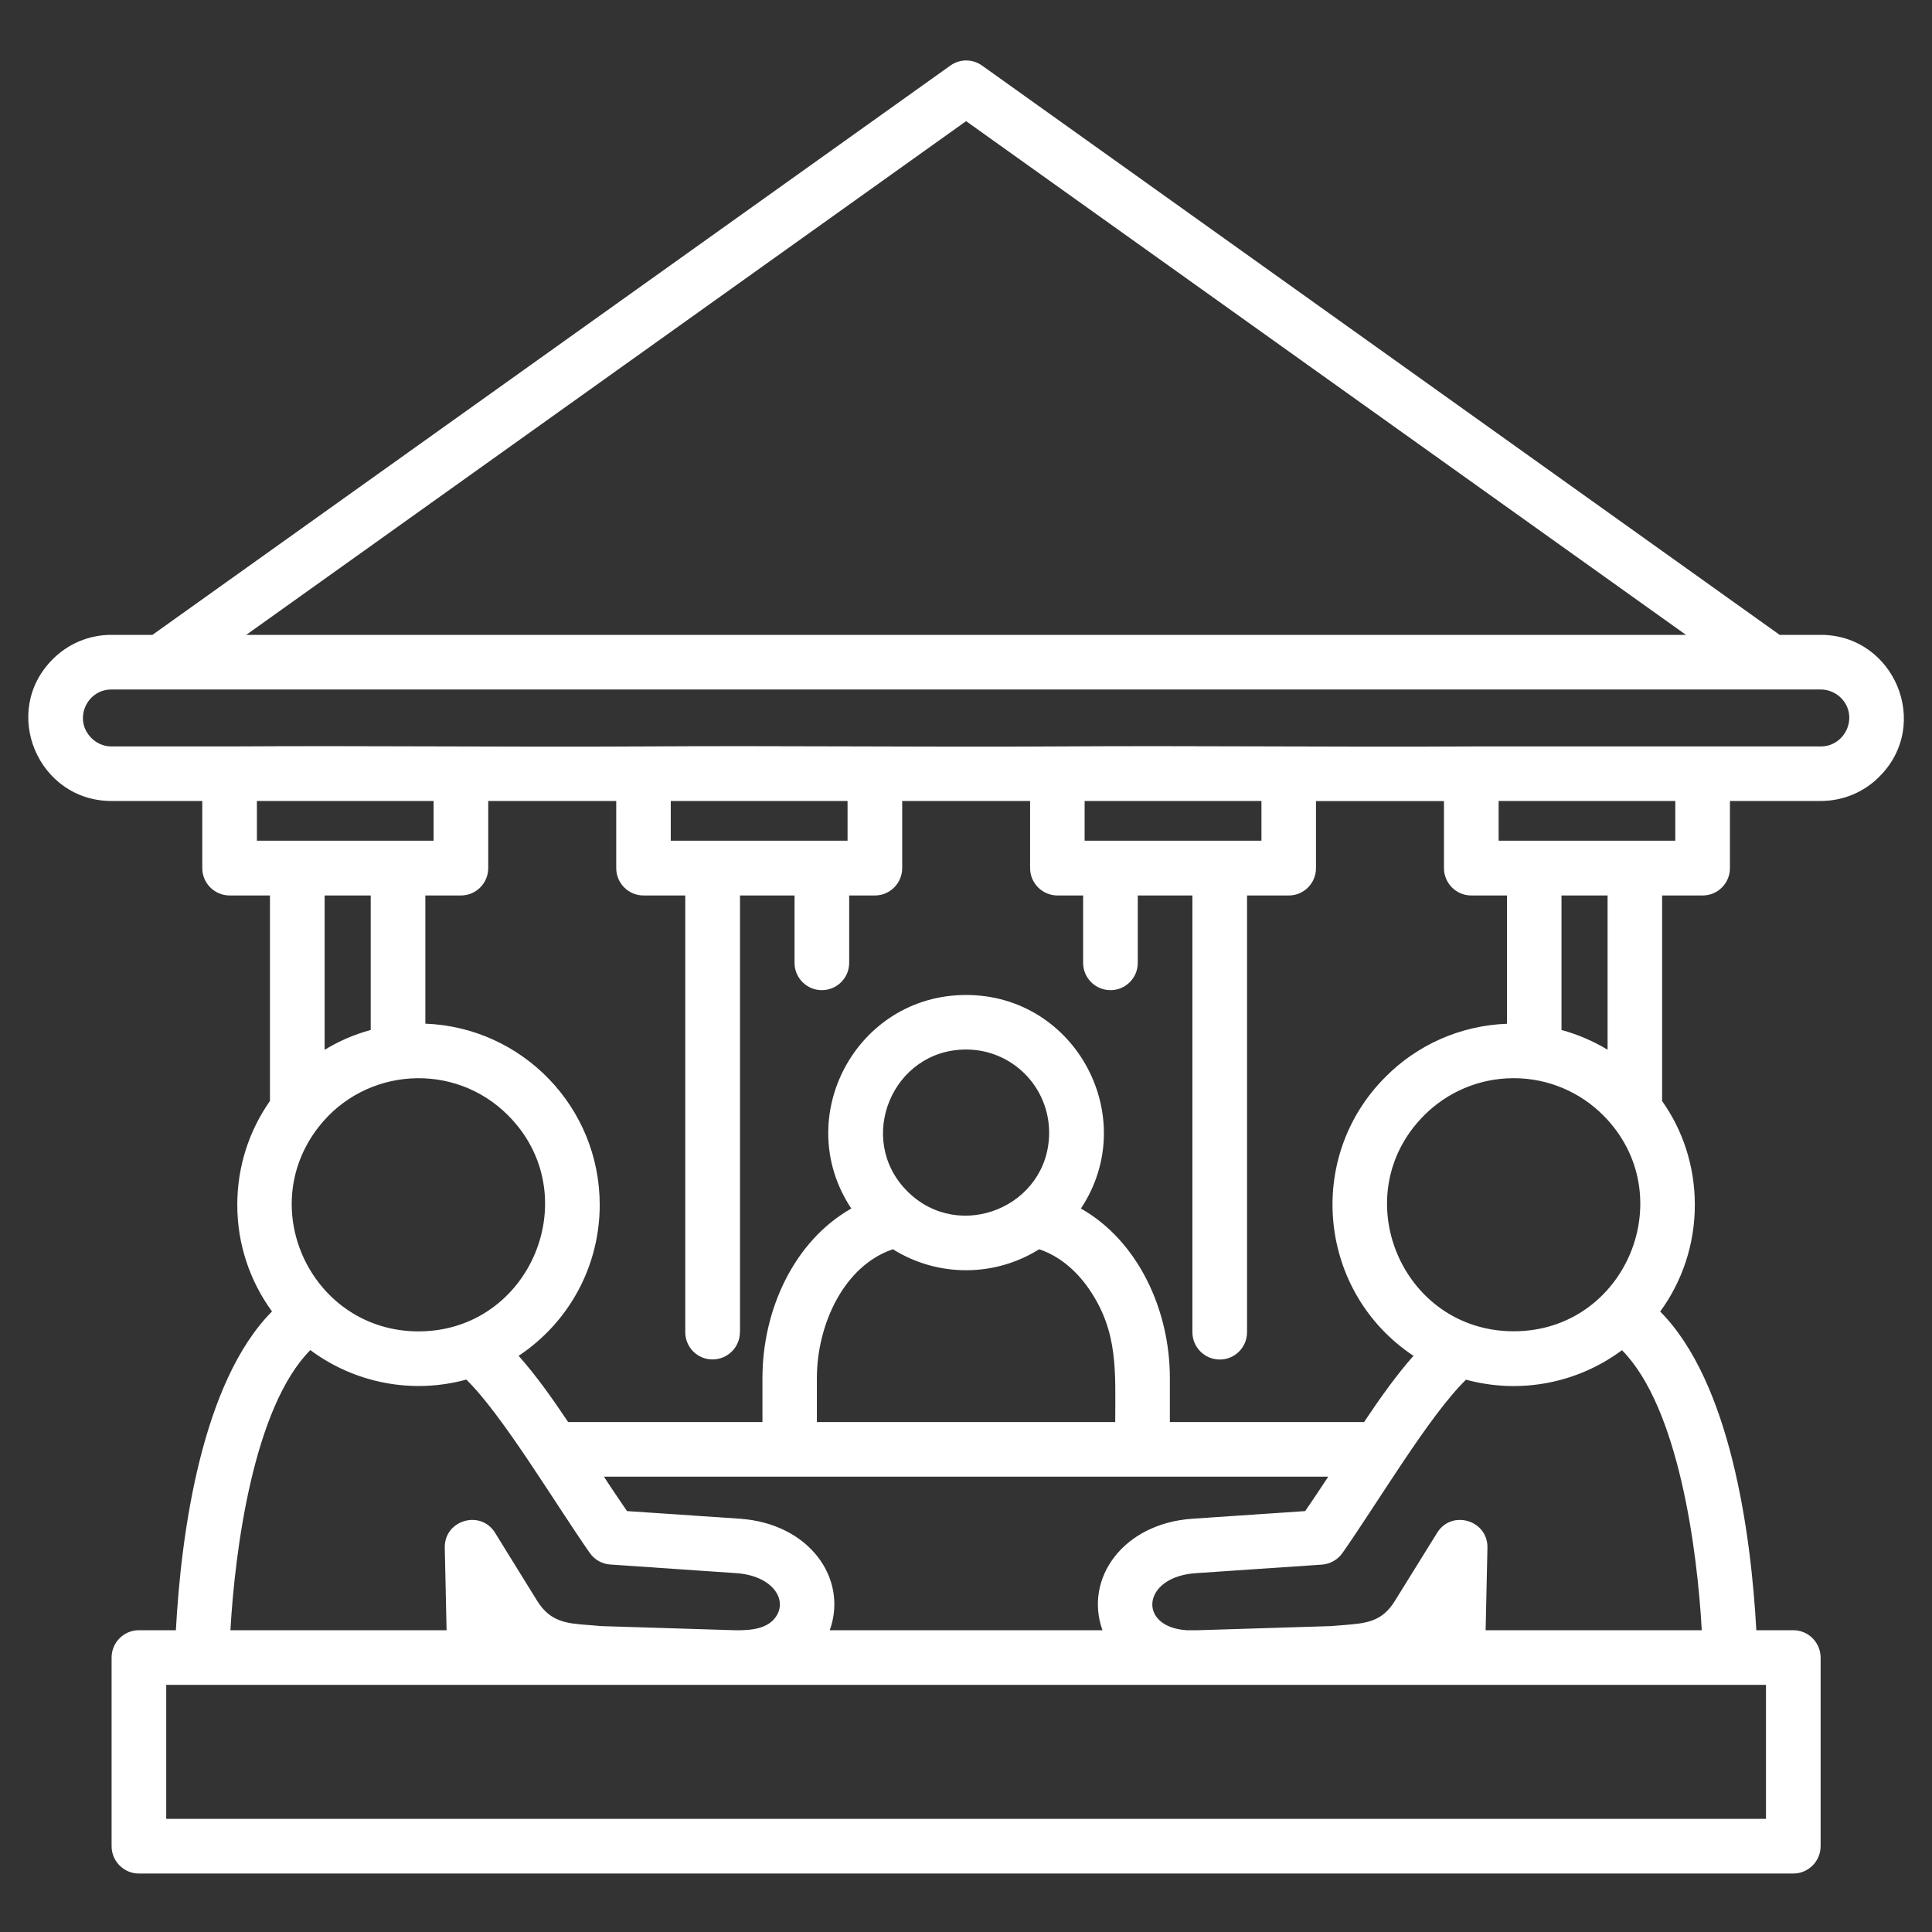 <svg xmlns="http://www.w3.org/2000/svg" xmlns:xlink="http://www.w3.org/1999/xlink" width="100" zoomAndPan="magnify" viewBox="0 0 75 75" height="100" preserveAspectRatio="xMidYMid meet"><rect x="0" y="0" width="75" height="75" fill="#333333" stroke="none"/><defs><clipPath id="79886f79b2"><path d="M 1 2.25 L 74 2.25 L 74 72.75 L 1 72.75 Z M 1 2.25 " clip-rule="nonzero"></path></clipPath></defs><g clip-path="url(#79886f79b2)"><path fill="#ffffff" d="M 5.391 63.285 L 6.828 63.285 C 7.031 59.477 7.84 53.652 10.559 50.91 C 9.711 49.746 9.211 48.32 9.211 46.77 C 9.211 45.27 9.68 43.879 10.48 42.738 L 10.48 34.762 L 8.914 34.762 C 8.328 34.762 7.852 34.285 7.852 33.699 L 7.852 31.094 L 4.324 31.094 C 1.484 31.094 0.004 27.633 2.047 25.59 C 2.633 25.004 3.434 24.645 4.324 24.645 L 5.918 24.645 L 36.891 2.547 C 37.273 2.27 37.777 2.289 38.137 2.555 L 69.086 24.645 L 70.68 24.645 C 73.527 24.645 75 28.113 72.957 30.148 C 72.379 30.734 71.57 31.094 70.68 31.094 L 67.156 31.094 L 67.156 33.699 C 67.156 34.285 66.684 34.762 66.098 34.762 L 64.523 34.762 L 64.523 42.742 C 65.328 43.879 65.793 45.27 65.793 46.77 C 65.793 48.32 65.297 49.75 64.449 50.914 C 67.168 53.656 67.973 59.48 68.18 63.285 L 69.617 63.285 C 70.199 63.285 70.676 63.762 70.676 64.348 L 70.676 71.668 C 70.676 72.254 70.199 72.73 69.617 72.73 L 5.391 72.73 C 4.809 72.73 4.332 72.254 4.332 71.668 L 4.332 64.348 C 4.332 63.758 4.809 63.285 5.391 63.285 Z M 8.945 63.285 L 17.336 63.285 L 17.266 60.094 C 17.234 59.012 18.656 58.59 19.219 59.504 L 20.855 62.148 C 21.367 62.965 21.988 63.023 22.879 63.086 C 22.938 63.09 23 63.094 23.344 63.125 L 28.504 63.285 C 29.184 63.301 29.852 63.223 30.156 62.707 C 30.555 62.031 29.93 61.164 28.586 61.07 L 23.691 60.734 C 23.383 60.715 23.09 60.559 22.898 60.289 C 21.496 58.281 19.516 54.941 18.102 53.555 C 15.996 54.133 13.762 53.688 12.047 52.41 C 9.844 54.633 9.121 60.168 8.945 63.285 Z M 32.211 63.285 L 42.797 63.285 C 42.082 61.285 43.586 59.145 46.285 58.957 L 50.668 58.66 C 50.977 58.211 51.273 57.762 51.562 57.324 L 23.445 57.324 C 23.73 57.766 24.035 58.211 24.34 58.66 L 28.727 58.957 C 31.422 59.145 32.93 61.285 32.211 63.285 Z M 46.07 63.285 L 46.508 63.285 L 51.664 63.125 L 52.152 63.086 C 53.031 63.016 53.645 62.965 54.148 62.148 L 55.789 59.504 C 56.352 58.59 57.773 59.012 57.742 60.094 L 57.672 63.285 L 66.062 63.285 C 65.891 60.168 65.164 54.633 62.965 52.414 C 61.25 53.691 59.02 54.133 56.91 53.559 C 55.492 54.941 53.516 58.285 52.113 60.289 C 51.922 60.559 51.625 60.715 51.32 60.738 L 46.422 61.07 C 44.316 61.211 44.156 63.168 46.07 63.285 Z M 68.555 65.406 L 6.453 65.406 L 6.453 70.609 L 68.555 70.609 Z M 28.723 51.715 C 28.723 52.301 28.246 52.773 27.66 52.773 C 27.074 52.773 26.602 52.301 26.602 51.715 L 26.602 34.762 L 24.98 34.762 C 24.395 34.762 23.922 34.285 23.922 33.699 L 23.922 31.094 L 18.953 31.094 L 18.953 33.699 C 18.953 34.285 18.48 34.762 17.895 34.762 L 16.512 34.762 L 16.512 39.738 C 20.281 39.883 23.281 42.98 23.281 46.77 C 23.281 49.188 22.059 51.355 20.133 52.633 C 20.793 53.375 21.41 54.238 22.055 55.203 L 29.598 55.203 L 29.598 53.496 C 29.598 50.852 30.82 48.18 33.047 46.914 C 30.703 43.387 33.234 38.625 37.504 38.625 C 41.77 38.625 44.301 43.387 41.961 46.914 C 44.184 48.18 45.414 50.852 45.414 53.496 L 45.414 55.203 L 52.953 55.203 C 53.598 54.238 54.215 53.375 54.871 52.633 C 51.18 50.18 50.637 44.945 53.789 41.801 C 55 40.582 56.66 39.812 58.5 39.742 L 58.5 34.762 L 57.113 34.762 C 56.527 34.762 56.055 34.285 56.055 33.703 L 56.055 31.098 L 51.086 31.098 L 51.086 33.703 C 51.086 34.285 50.617 34.762 50.031 34.762 L 48.41 34.762 L 48.41 51.715 C 48.41 52.301 47.938 52.777 47.352 52.777 C 46.766 52.777 46.289 52.301 46.289 51.715 L 46.289 34.762 L 44.168 34.762 L 44.168 37.379 C 44.168 37.965 43.695 38.438 43.109 38.438 C 42.523 38.438 42.047 37.965 42.047 37.379 L 42.047 34.762 L 41.051 34.762 C 40.465 34.762 39.988 34.285 39.988 33.699 L 39.988 31.094 L 35.023 31.094 L 35.023 33.699 C 35.023 34.285 34.547 34.762 33.965 34.762 L 32.965 34.762 L 32.965 37.379 C 32.965 37.965 32.488 38.438 31.902 38.438 C 31.32 38.438 30.844 37.965 30.844 37.379 L 30.844 34.762 L 28.727 34.762 L 28.727 51.715 Z M 12.602 40.754 C 13.152 40.418 13.75 40.156 14.391 39.984 L 14.391 34.762 L 12.602 34.762 Z M 19.719 43.293 C 17.629 41.203 14.184 41.426 12.371 43.746 C 9.859 46.957 12.152 51.684 16.246 51.684 C 20.605 51.684 22.805 46.383 19.719 43.293 Z M 58.762 41.855 C 57.406 41.855 56.176 42.406 55.289 43.293 C 52.199 46.383 54.395 51.68 58.762 51.68 C 63.133 51.68 65.316 46.379 62.234 43.293 C 61.348 42.406 60.117 41.855 58.762 41.855 Z M 60.617 39.984 C 61.254 40.156 61.855 40.418 62.406 40.75 L 62.406 34.762 L 60.617 34.762 Z M 37.504 40.742 C 34.641 40.742 33.199 44.223 35.223 46.246 C 37.246 48.27 40.727 46.832 40.727 43.969 C 40.727 42.184 39.285 40.742 37.504 40.742 Z M 40.34 48.496 C 38.609 49.582 36.395 49.582 34.664 48.496 C 32.77 49.129 31.711 51.41 31.711 53.5 L 31.711 55.203 L 43.293 55.203 C 43.293 53.266 43.422 51.711 42.281 50.047 C 41.766 49.293 41.09 48.746 40.34 48.496 Z M 57.113 28.977 L 70.68 28.977 C 71.645 28.977 72.168 27.797 71.465 27.09 C 71.258 26.891 70.984 26.766 70.68 26.766 L 4.324 26.766 C 3.359 26.766 2.84 27.941 3.547 28.648 C 3.746 28.848 4.02 28.977 4.324 28.977 L 8.914 28.977 C 14.246 28.941 19.645 29.008 24.98 28.977 C 30.312 28.941 35.711 29.008 41.043 28.977 C 46.375 28.941 51.777 29.008 57.109 28.977 Z M 58.176 31.094 L 58.176 32.637 L 65.035 32.637 L 65.035 31.094 Z M 9.973 31.094 L 9.973 32.637 L 16.832 32.637 L 16.832 31.094 Z M 26.039 31.094 L 26.039 32.637 L 32.902 32.637 L 32.902 31.094 Z M 42.105 31.094 L 42.105 32.637 L 48.969 32.637 L 48.969 31.094 Z M 65.449 24.645 L 37.504 4.703 L 9.559 24.645 Z M 65.449 24.645 " fill-opacity="1" fill-rule="nonzero"></path></g></svg>